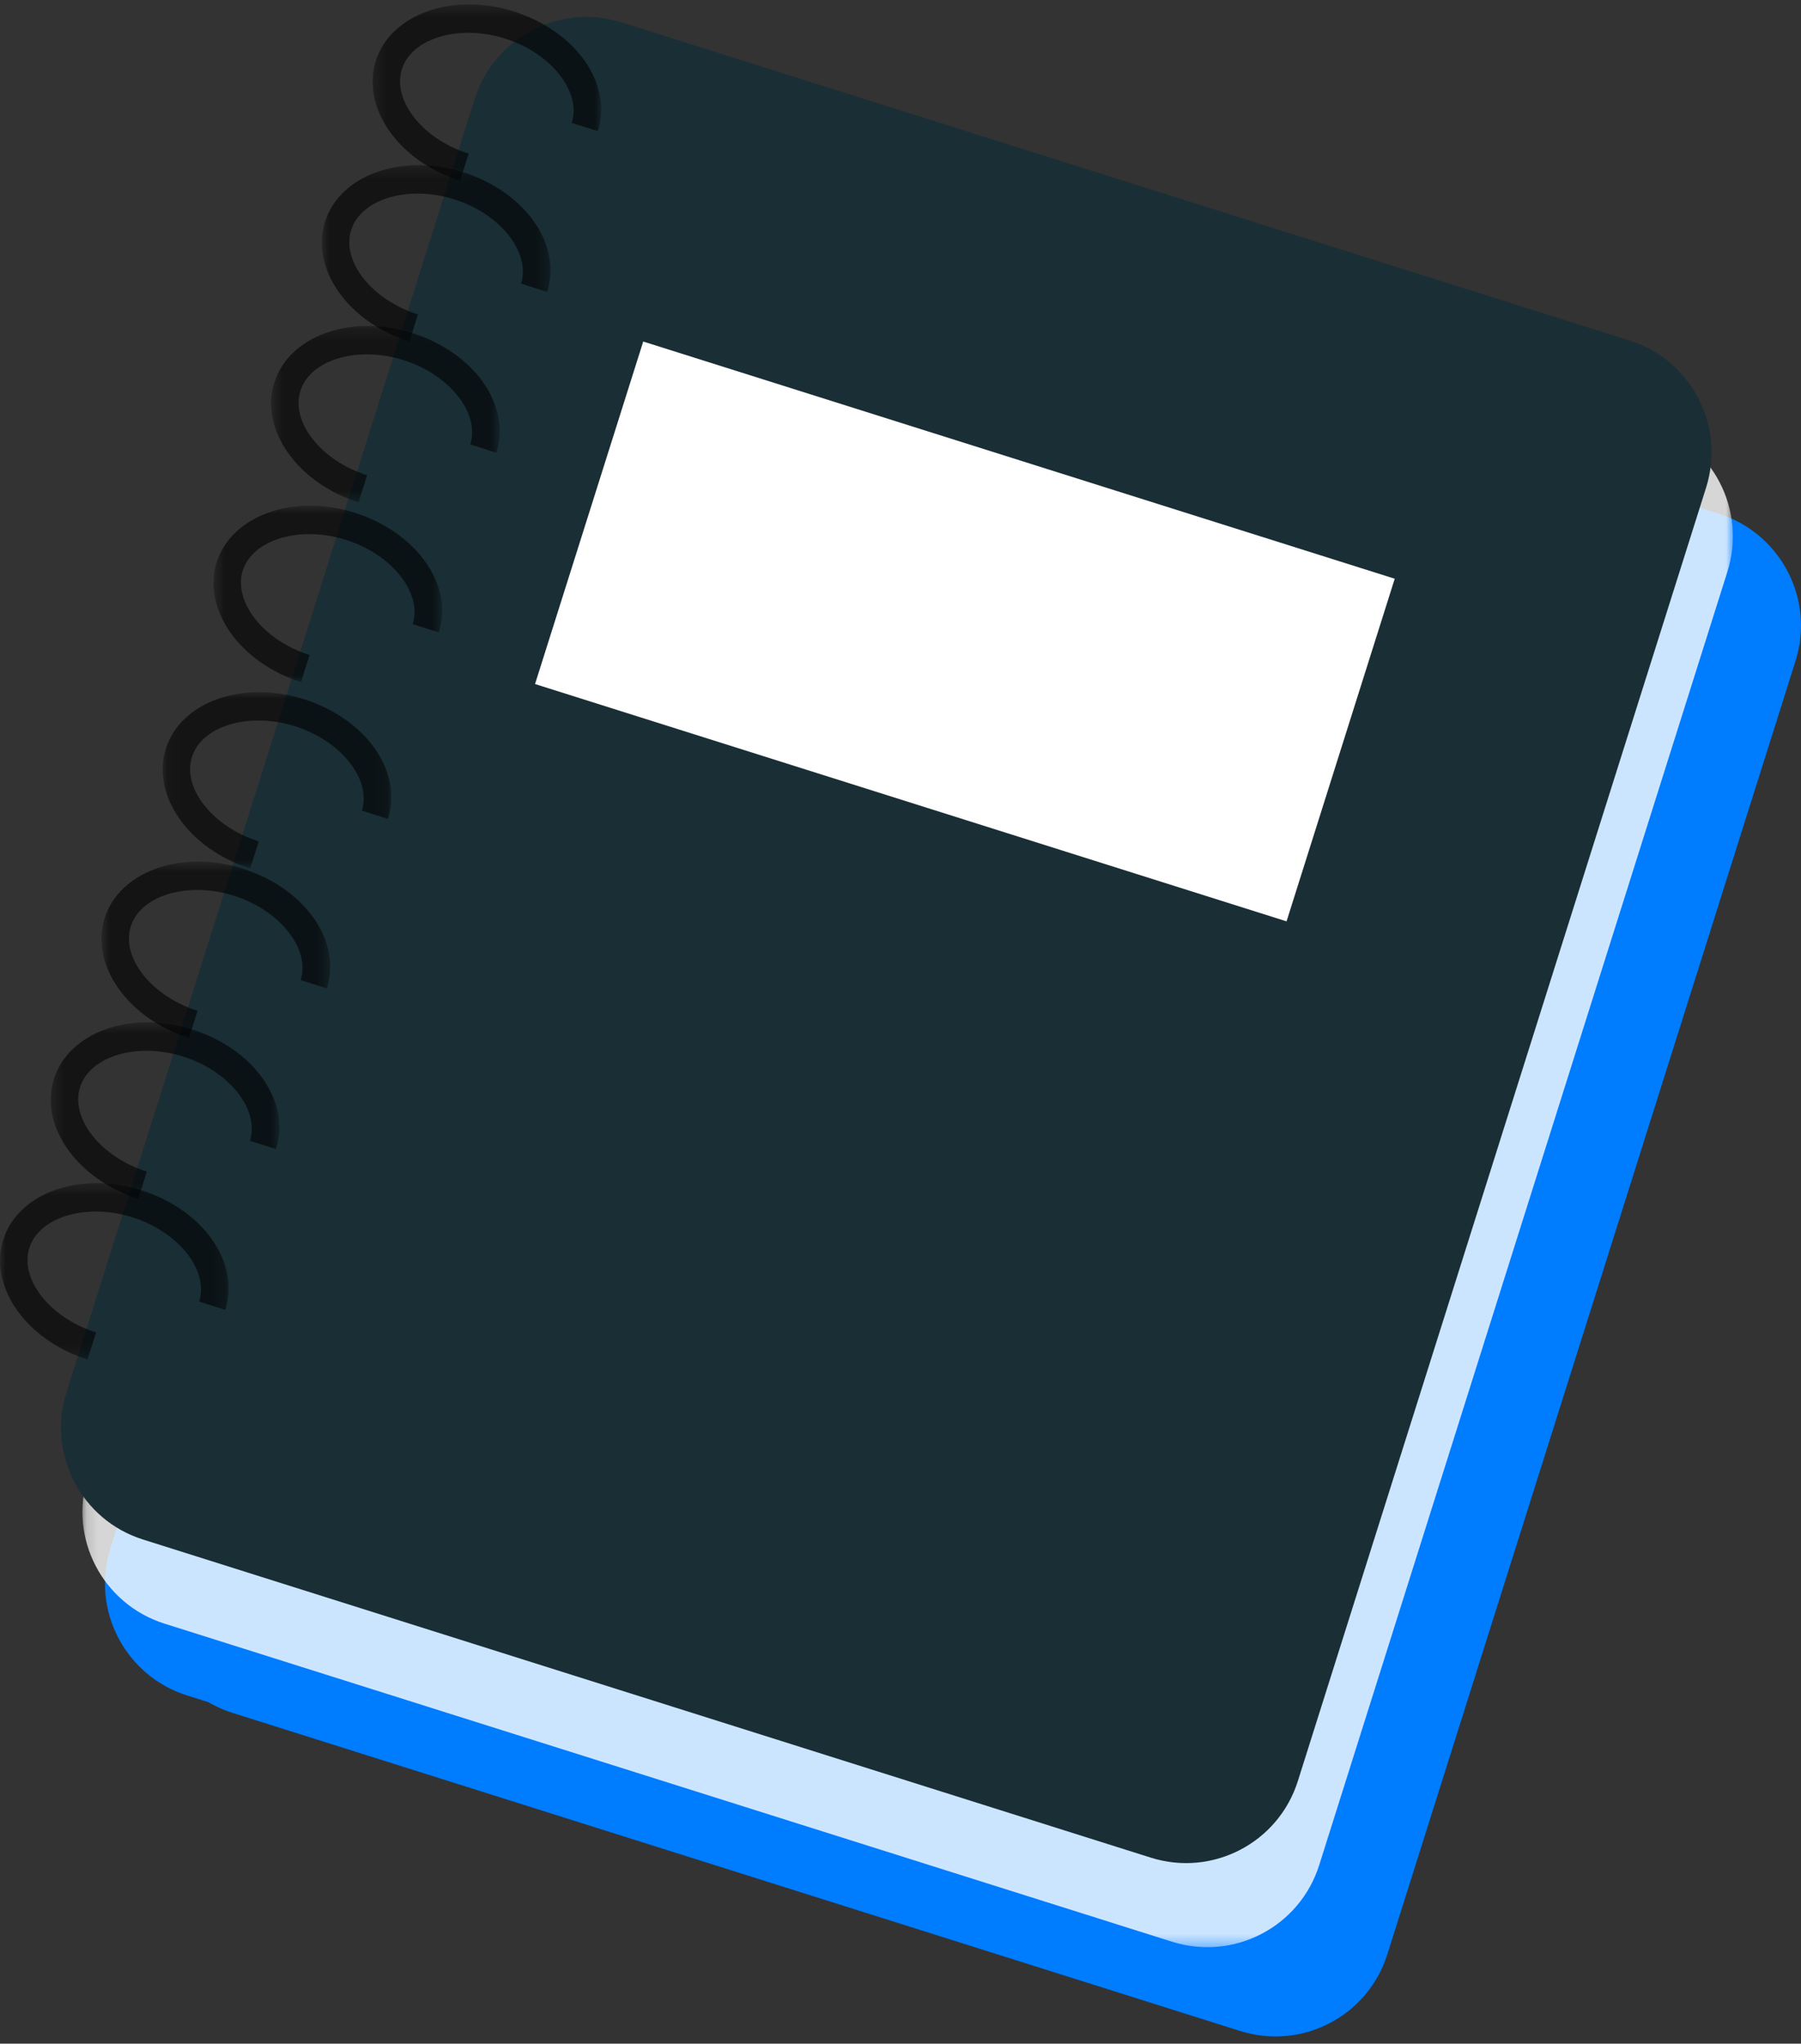 <?xml version="1.0" encoding="UTF-8"?> <svg xmlns="http://www.w3.org/2000/svg" width="156" height="177" viewBox="0 0 156 177" fill="none"><rect x="0" y="0" width="156" height="177" fill="#333333" stroke="none"/><path d="M103.481 174.387L16.191 146.836C10.845 145.144 7.881 139.447 9.563 134.101L44.924 22.073C46.616 16.717 52.322 13.753 57.668 15.445L144.958 42.997C150.304 44.689 153.278 50.385 151.586 55.731L116.215 167.76C114.533 173.116 108.827 176.079 103.481 174.387Z" fill="#007CFF"></path><path d="M107.42 175.902L20.14 148.351C14.794 146.659 11.821 140.962 13.513 135.616L48.873 23.588C50.555 18.232 56.262 15.268 61.618 16.96L148.898 44.502C154.244 46.194 157.217 51.9 155.525 57.247L120.165 169.275C118.473 174.621 112.776 177.594 107.42 175.902Z" fill="#007CFF"></path><mask id="mask0_2205_6930" style="mask-type:luminance" maskUnits="userSpaceOnUse" x="7" y="8" width="144" height="161"><path d="M7.131 8.75H150.104V168.643H7.131V8.75Z" fill="white"></path></mask><g mask="url(#mask0_2205_6930)"><g opacity="0.8"><path d="M101.52 168.17L14.24 140.619C8.894 138.927 5.921 133.23 7.613 127.884L42.973 15.856C44.655 10.5 50.362 7.536 55.718 9.228L142.998 36.77C148.344 38.462 151.317 44.168 149.625 49.514L114.265 161.543C112.573 166.889 106.876 169.862 101.52 168.17Z" fill="white"></path></g></g><path d="M99.672 160.886L12.383 133.335C7.036 131.653 4.073 125.946 5.755 120.6L41.115 8.572C42.807 3.216 48.514 0.252 53.86 1.944L141.15 29.496C146.496 31.178 149.469 36.884 147.777 42.24L112.417 154.258C110.725 159.615 105.019 162.578 99.672 160.886Z" fill="#1A2E35"></path><path d="M111.439 79.798L46.344 59.244L55.715 29.58L120.809 50.124L111.439 79.798Z" fill="white"></path><mask id="mask1_2205_6930" style="mask-type:luminance" maskUnits="userSpaceOnUse" x="18" y="43" width="21" height="17"><path d="M18.492 43.796H38.304V59.074H18.492V43.796Z" fill="white"></path></mask><g mask="url(#mask1_2205_6930)"><g opacity="0.6"><path d="M26.075 59.075C20.769 57.403 17.495 52.748 18.767 48.703C20.048 44.658 25.404 42.726 30.7 44.398C36.097 46.11 39.31 50.665 38.009 54.77L35.746 54.059C36.597 51.356 33.954 48.022 29.97 46.761C25.975 45.499 21.89 46.721 21.029 49.414C20.178 52.117 22.831 55.471 26.816 56.732L26.075 59.075Z" fill="black"></path></g></g><mask id="mask2_2205_6930" style="mask-type:luminance" maskUnits="userSpaceOnUse" x="14" y="59" width="20" height="17"><path d="M14.089 59.94H33.902V75.217H14.089V59.94Z" fill="white"></path></mask><g mask="url(#mask2_2205_6930)"><g opacity="0.6"><path d="M21.672 75.216C16.366 73.544 13.093 68.888 14.364 64.844C15.636 60.799 21.002 58.877 26.298 60.549C31.694 62.251 34.908 66.806 33.606 70.921L31.344 70.21C32.195 67.507 29.552 64.163 25.557 62.902C21.572 61.64 17.478 62.862 16.627 65.565C15.776 68.268 18.429 71.612 22.413 72.873L21.672 75.216Z" fill="black"></path></g></g><mask id="mask3_2205_6930" style="mask-type:luminance" maskUnits="userSpaceOnUse" x="32" y="0" width="21" height="16"><path d="M32.271 0.376H52.084V15.654H32.271V0.376Z" fill="white"></path></mask><g mask="url(#mask3_2205_6930)"><g opacity="0.6"><path d="M39.855 15.652C34.548 13.98 31.275 9.325 32.546 5.28C33.818 1.236 39.184 -0.686 44.48 0.985C49.876 2.687 53.09 7.243 51.788 11.357L49.526 10.646C50.377 7.943 47.733 4.6 43.739 3.338C39.754 2.077 35.66 3.298 34.809 6.001C33.958 8.704 36.611 12.048 40.595 13.309L39.855 15.652Z" fill="black"></path></g></g><mask id="mask4_2205_6930" style="mask-type:luminance" maskUnits="userSpaceOnUse" x="27" y="14" width="21" height="16"><path d="M27.877 14.302H47.689V29.579H27.877V14.302Z" fill="white"></path></mask><g mask="url(#mask4_2205_6930)"><g opacity="0.6"><path d="M35.461 29.583C30.155 27.901 26.872 23.256 28.153 19.211C29.424 15.166 34.781 13.234 40.087 14.906C45.483 16.608 48.697 21.173 47.395 25.278L45.132 24.567C45.983 21.864 43.34 18.52 39.346 17.269C35.361 16.007 31.267 17.229 30.416 19.922C29.565 22.625 32.208 25.979 36.202 27.23L35.461 29.583Z" fill="black"></path></g></g><mask id="mask5_2205_6930" style="mask-type:luminance" maskUnits="userSpaceOnUse" x="23" y="28" width="21" height="16"><path d="M23.481 28.228H43.284V43.506H23.481V28.228Z" fill="white"></path></mask><g mask="url(#mask5_2205_6930)"><g opacity="0.6"><path d="M31.061 43.506C25.755 41.834 22.481 37.178 23.763 33.134C25.034 29.089 30.39 27.157 35.696 28.839C41.082 30.541 44.296 35.096 42.995 39.211L40.732 38.49C41.593 35.787 38.94 32.453 34.955 31.192C30.961 29.93 26.876 31.152 26.025 33.845C25.164 36.548 27.817 39.902 31.802 41.163L31.061 43.506Z" fill="black"></path></g></g><mask id="mask6_2205_6930" style="mask-type:luminance" maskUnits="userSpaceOnUse" x="8" y="74" width="21" height="16"><path d="M8.79 74.615H28.603V89.893H8.79V74.615Z" fill="white"></path></mask><g mask="url(#mask6_2205_6930)"><g opacity="0.6"><path d="M16.373 89.891C11.067 88.22 7.793 83.564 9.065 79.52C10.336 75.475 15.703 73.553 20.999 75.225C26.395 76.927 29.608 81.482 28.307 85.597L26.044 84.886C26.895 82.183 24.252 78.839 20.258 77.577C16.273 76.316 12.178 77.537 11.328 80.24C10.477 82.944 13.13 86.287 17.114 87.549L16.373 89.891Z" fill="black"></path></g></g><mask id="mask7_2205_6930" style="mask-type:luminance" maskUnits="userSpaceOnUse" x="4" y="88" width="21" height="16"><path d="M4.395 88.541H24.208V103.818H4.395V88.541Z" fill="white"></path></mask><g mask="url(#mask7_2205_6930)"><g opacity="0.6"><path d="M11.98 103.822C6.674 102.14 3.39 97.495 4.671 93.45C5.943 89.405 11.299 87.473 16.605 89.145C22.001 90.847 25.215 95.412 23.913 99.517L21.651 98.806C22.502 96.103 19.859 92.759 15.864 91.508C11.88 90.246 7.785 91.468 6.934 94.161C6.083 96.864 8.726 100.218 12.72 101.469L11.98 103.822Z" fill="black"></path></g></g><mask id="mask8_2205_6930" style="mask-type:luminance" maskUnits="userSpaceOnUse" x="0" y="102" width="20" height="16"><path d="M0 102.468H19.803V117.745H0V102.468Z" fill="white"></path></mask><g mask="url(#mask8_2205_6930)"><g opacity="0.6"><path d="M7.579 117.745C2.273 116.073 -1 111.418 0.281 107.373C1.553 103.328 6.909 101.396 12.215 103.078C17.601 104.78 20.815 109.335 19.513 113.45L17.251 112.729C18.111 110.026 15.459 106.692 11.474 105.431C7.479 104.169 3.395 105.391 2.544 108.084C1.683 110.787 4.336 114.141 8.32 115.402L7.579 117.745Z" fill="black"></path></g></g></svg> 